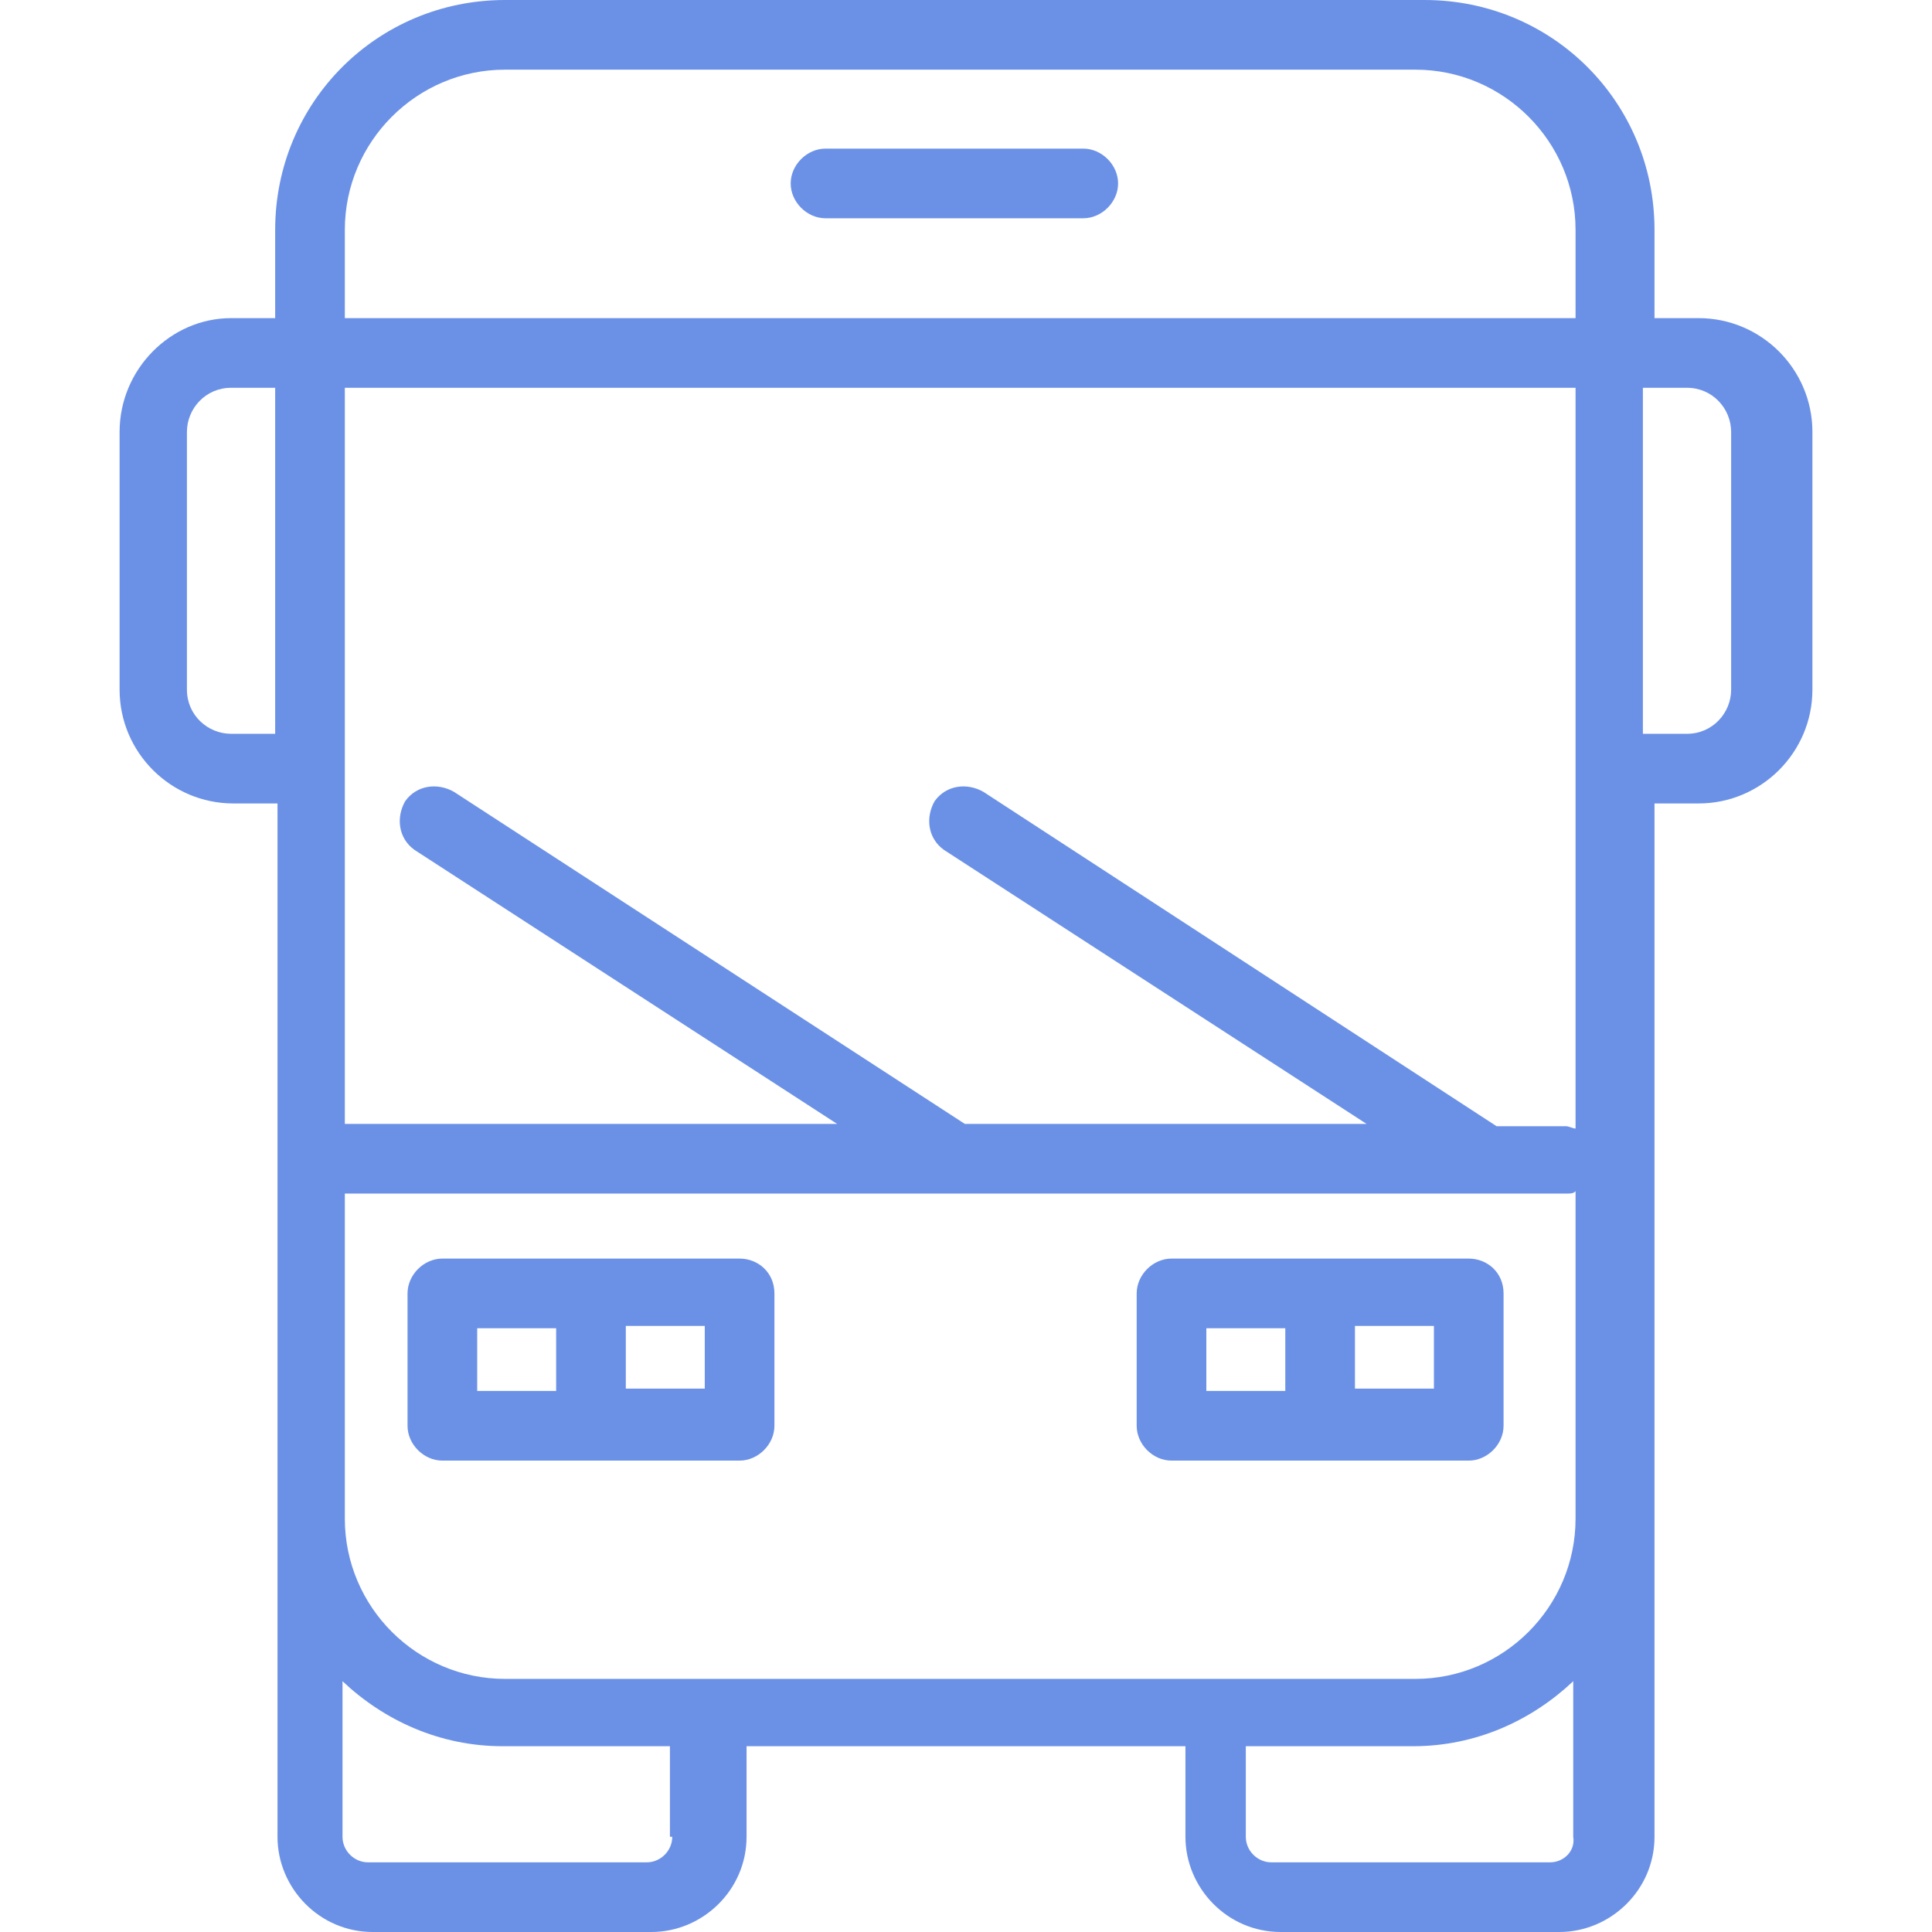 <?xml version="1.0"?>
<svg xmlns="http://www.w3.org/2000/svg" xmlns:xlink="http://www.w3.org/1999/xlink" version="1.1" id="Capa_1" x="0px" y="0px" viewBox="0 0 332.8 332.8" style="enable-background:new 0 0 332.8 332.8;" xml:space="preserve" width="512px" height="512px"><g><g>
	<g>
		<path d="M127.4,216.8H76.2c-3.2,0-6,2.8-6,6v22.8c0,3.2,2.8,6,6,6h51.2c3.2,0,6-2.8,6-6v-22.8    C133.4,219.2,130.6,216.8,127.4,216.8z M95.8,239.6H82.2v-10.8h13.6V239.6z M121.4,239.2h-13.6v-10.8h13.6V239.2z" data-original="#000000" class="active-path" data-old_color="#6b91e7" fill="#6b91e7"/>
	</g>
</g><g>
	<g>
		<path d="M253,216.8h-51.2c-3.2,0-6,2.8-6,6v22.8c0,3.2,2.8,6,6,6H253c3.2,0,6-2.8,6-6v-22.8C259,219.2,256.2,216.8,253,216.8z     M221.4,239.6h-13.6v-10.8h13.6V239.6z M247,239.2h-13.6v-10.8H247V239.2z" data-original="#000000" class="active-path" data-old_color="#6b91e7" fill="#6b91e7"/>
	</g>
</g><g>
	<g>
		<path d="M186.6,25.6h-44.4c-3.2,0-6,2.8-6,6s2.8,6,6,6h44.4c3.2,0,6-2.8,6-6C192.6,28.4,189.8,25.6,186.6,25.6z" data-original="#000000" class="active-path" data-old_color="#6b91e7" fill="#6b91e7"/>
	</g>
</g><g>
	<g>
		<path d="M292.6,54.8H285V39.6c0-22-17.6-39.6-39.6-39.6H87C65,0,47.4,17.6,47.4,39.6v15.2h-7.6c-10.4,0-19.2,8.8-19.2,19.6v44.4    c0,10.8,8.8,19.6,19.6,19.6h7.6v110.4v12.4v55.2c0,8.8,7.2,16.4,16.4,16.4h48c8.8,0,16.4-7.2,16.4-16.4v-15.6h75.6v15.6    c0,8.8,7.2,16.4,16.4,16.4h48c8.8,0,16.4-7.2,16.4-16.4v-54.8v-12.4V138.4h7.6c10.8,0,19.6-8.8,19.6-19.6V74.4    C312.2,63.6,303.4,54.8,292.6,54.8z M47.4,126.4h-7.6c-4,0-7.6-3.2-7.6-7.6V74.4c0-4,3.2-7.6,7.6-7.6h7.6V126.4z M111.4,320.8h-48    c-2.4,0-4.4-2-4.4-4.4v-26.8c7.2,6.8,16.8,11.2,27.6,11.2h28.8v15.6h0.4C115.8,318.8,113.8,320.8,111.4,320.8z M267,320.8h-48    c-2.4,0-4.4-2-4.4-4.4v-15.6h28.8c10.8,0,20.4-4.4,27.6-11.2v26.8C271.4,318.8,269.4,320.8,267,320.8z M271.4,248.8v12.8    c0,15.2-12.4,27.6-27.6,27.6H87c-15.2,0-27.6-12.4-27.6-27.6v-12.4v-43.6h210.4c0.8,0,1.2,0,1.6-0.4V248.8z M271.4,194.4    c-0.4,0-1.2-0.4-1.6-0.4h-12l-88.4-57.6c-2.8-1.6-6.4-1.2-8.4,1.6c-1.6,2.8-1.2,6.4,1.6,8.4l72.8,47.2h-69.2l-88-57.2    c-2.8-1.6-6.4-1.2-8.4,1.6c-1.6,2.8-1.2,6.4,1.6,8.4l72.8,47.2H59.4V66.8h212V194.4z M271.4,54.8h-212V39.6    C59.4,24.4,71.8,12,87,12h156.8c15.2,0,27.6,12.4,27.6,27.6V54.8z M298.2,118.8c0,4-3.2,7.6-7.6,7.6H283V66.8h7.6    c4.4,0,7.6,3.6,7.6,7.6V118.8z" data-original="#000000" class="active-path" data-old_color="#6b91e7" fill="#6b91e7"/>
	</g>
</g></g> </svg>
